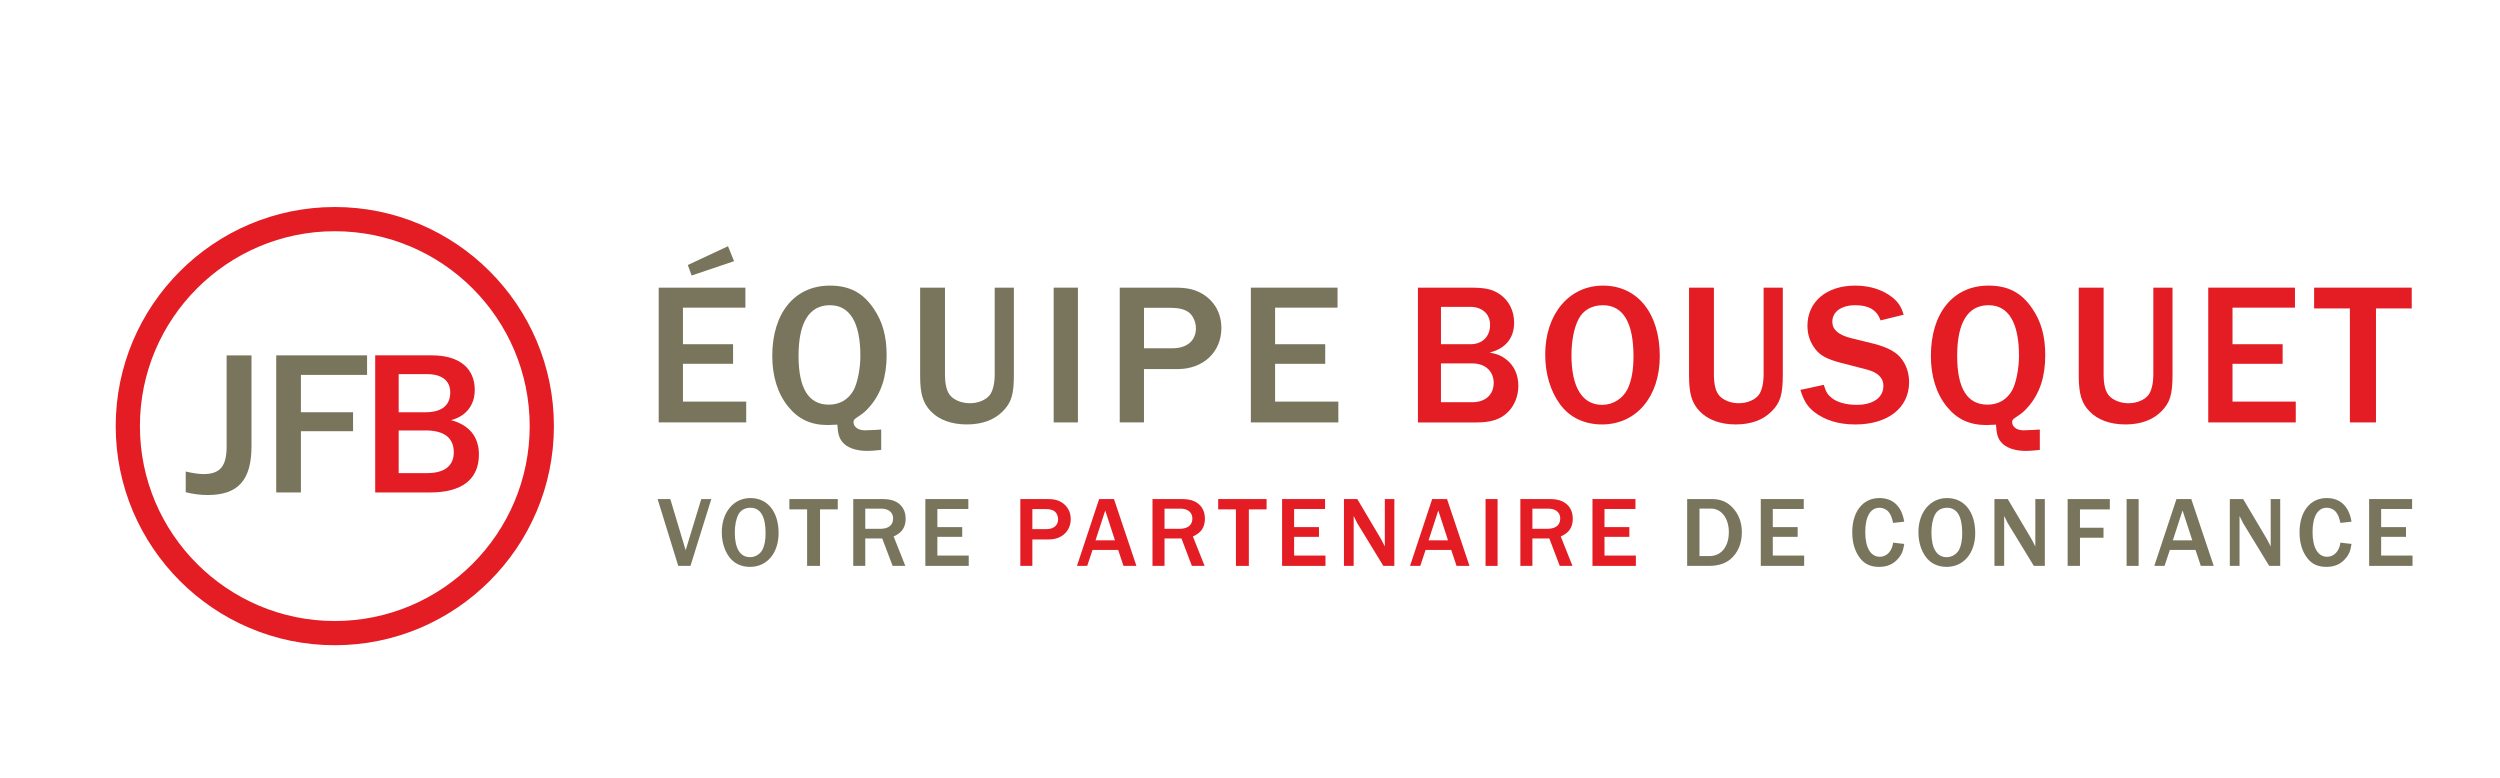 <?xml version="1.0" encoding="UTF-8"?><svg id="uuid-3e373296-addd-412a-acf3-a976857d11a9" xmlns="http://www.w3.org/2000/svg" width="225" height="70" viewBox="0 0 225 70"><rect width="225" height="70" fill="none"/><g><g><path d="M59.283,38.018v-12.13h7.803v1.8h-5.62v3.292h4.511v1.763h-4.511v3.401h5.693v1.874h-7.875Zm6.784-14.513l-3.819,1.291-.347-.946,3.62-1.691,.545,1.346Z" fill="#79755d"/><path d="M79.306,40.491c-.619,.073-.982,.091-1.255,.091-1,0-1.819-.291-2.219-.781-.309-.365-.418-.746-.472-1.583-.31,.018-.674,.036-.855,.036-1.527,0-2.655-.527-3.565-1.654-.946-1.164-1.436-2.729-1.436-4.565,0-3.873,2.018-6.33,5.183-6.33,1.765,0,2.983,.637,3.946,2.074,.801,1.164,1.164,2.491,1.164,4.184,0,1.945-.49,3.437-1.527,4.638-.418,.472-.527,.563-1.218,1.019-.163,.109-.236,.218-.236,.363,0,.436,.418,.746,1.019,.746,.2,0,.545-.018,.946-.036,.073,0,.291-.018,.527-.036v1.836Zm-7.438-8.475c0,2.946,.908,4.402,2.728,4.402,.964,0,1.727-.437,2.201-1.255,.363-.619,.636-1.965,.636-3.129,0-3.001-.945-4.565-2.746-4.565-1.856,0-2.818,1.564-2.818,4.547Z" fill="#79755d"/><path d="M91.25,33.689c0,1.819-.218,2.546-1.019,3.347-.763,.764-1.854,1.164-3.218,1.164-1.383,0-2.51-.418-3.238-1.182-.71-.727-.964-1.582-.964-3.183v-7.947h2.237v7.801c0,.946,.163,1.583,.527,1.965,.365,.381,1.019,.637,1.71,.637,.746,0,1.455-.292,1.8-.746,.274-.363,.437-1.037,.437-1.856v-7.801h1.727v7.801Z" fill="#79755d"/><path d="M94.83,38.018v-12.13h2.183v12.13h-2.183Z" fill="#79755d"/><path d="M100.776,38.018v-12.13h4.965c1.164,0,1.819,.163,2.547,.599,1.055,.674,1.636,1.747,1.636,3.038,0,2.164-1.636,3.692-3.928,3.692h-3.038v4.801h-2.183Zm4.765-6.675c1.291,0,2.092-.69,2.092-1.8,0-.492-.218-1.055-.545-1.346-.347-.328-.91-.492-1.747-.492h-2.382v3.637h2.582Z" fill="#79755d"/><path d="M112.576,38.018v-12.13h7.803v1.8h-5.62v3.292h4.511v1.763h-4.511v3.401h5.693v1.874h-7.875Z" fill="#79755d"/><path d="M127.613,25.888h4.729c1.346,0,2.001,.145,2.673,.618,.783,.546,1.256,1.473,1.256,2.528,0,1.4-.783,2.346-2.201,2.693,.708,.145,1.037,.272,1.436,.581,.746,.546,1.146,1.4,1.146,2.419,0,.928-.363,1.819-.982,2.401-.655,.619-1.491,.891-2.764,.891h-5.293v-12.13Zm4.729,5.092c1.073,0,1.765-.692,1.765-1.747,0-.981-.71-1.618-1.801-1.618h-2.619v3.365h2.655Zm.163,5.219c1.182,0,1.928-.672,1.928-1.745,0-1.037-.764-1.747-1.91-1.747h-2.837v3.492h2.818Z" fill="#e41c23"/><path d="M149.38,32.053c0,3.655-2.109,6.147-5.201,6.147-1.582,0-2.911-.636-3.764-1.8-.873-1.182-1.346-2.747-1.346-4.492,0-3.637,2.145-6.203,5.201-6.203,3.11,0,5.11,2.493,5.11,6.348Zm-7.311-3.328c-.418,.801-.636,1.965-.636,3.256,0,2.891,.981,4.456,2.764,4.456,.964,0,1.856-.565,2.273-1.402,.363-.727,.545-1.727,.545-2.946,0-3.056-.926-4.62-2.764-4.62-.982,0-1.782,.454-2.183,1.255Z" fill="#e41c23"/><path d="M160.453,33.689c0,1.819-.218,2.546-1.019,3.347-.763,.764-1.854,1.164-3.218,1.164-1.383,0-2.511-.418-3.238-1.182-.71-.727-.964-1.582-.964-3.183v-7.947h2.237v7.801c0,.946,.163,1.583,.527,1.965,.365,.381,1.019,.637,1.71,.637,.746,0,1.455-.292,1.8-.746,.274-.363,.437-1.037,.437-1.856v-7.801h1.727v7.801Z" fill="#e41c23"/><path d="M164.143,34.635c.182,.619,.345,.891,.69,1.164,.51,.418,1.329,.637,2.273,.637,1.474,0,2.401-.655,2.401-1.71,0-.727-.49-1.2-1.509-1.473l-2.328-.601c-1.237-.327-1.854-.654-2.292-1.237-.472-.599-.708-1.309-.708-2.09,0-2.164,1.709-3.62,4.291-3.62,1.309,0,2.473,.365,3.347,1.055,.528,.437,.801,.819,1.019,1.565l-2.074,.509c-.327-.928-1.055-1.364-2.273-1.364-1.255,0-2.072,.581-2.072,1.491,0,.71,.545,1.182,1.691,1.473l2.074,.51c1.309,.345,2.092,.783,2.564,1.491,.381,.565,.581,1.218,.581,1.965,0,2.31-1.909,3.801-4.838,3.801-1.509,0-2.764-.381-3.728-1.146-.599-.49-.91-.982-1.218-1.965l2.11-.454Z" fill="#e41c23"/><path d="M183.582,40.491c-.619,.073-.982,.091-1.255,.091-1,0-1.819-.291-2.219-.781-.309-.365-.418-.746-.472-1.583-.31,.018-.674,.036-.855,.036-1.527,0-2.655-.527-3.565-1.654-.946-1.164-1.436-2.729-1.436-4.565,0-3.873,2.018-6.33,5.183-6.33,1.765,0,2.983,.637,3.946,2.074,.801,1.164,1.164,2.491,1.164,4.184,0,1.945-.49,3.437-1.527,4.638-.418,.472-.527,.563-1.218,1.019-.163,.109-.236,.218-.236,.363,0,.436,.418,.746,1.019,.746,.2,0,.545-.018,.946-.036,.073,0,.291-.018,.527-.036v1.836Zm-7.438-8.475c0,2.946,.908,4.402,2.728,4.402,.964,0,1.727-.437,2.201-1.255,.363-.619,.636-1.965,.636-3.129,0-3.001-.945-4.565-2.746-4.565-1.856,0-2.818,1.564-2.818,4.547Z" fill="#e41c23"/><path d="M195.527,33.689c0,1.819-.218,2.546-1.019,3.347-.763,.764-1.854,1.164-3.218,1.164-1.383,0-2.51-.418-3.238-1.182-.71-.727-.964-1.582-.964-3.183v-7.947h2.237v7.801c0,.946,.163,1.583,.527,1.965,.365,.381,1.019,.637,1.71,.637,.746,0,1.455-.292,1.8-.746,.274-.363,.437-1.037,.437-1.856v-7.801h1.727v7.801Z" fill="#e41c23"/><path d="M198.743,38.018v-12.13h7.803v1.8h-5.62v3.292h4.511v1.763h-4.511v3.401h5.693v1.874h-7.875Z" fill="#e41c23"/><path d="M211.49,38.018v-10.258h-3.219v-1.872h8.785v1.872h-3.219v10.258h-2.346Z" fill="#e41c23"/></g><g><path d="M61.041,50.929l-1.857-6.014h1.144l1.381,4.607,1.406-4.607h.903l-1.875,6.014h-1.101Z" fill="#79755d"/><path d="M70.074,47.971c0,1.812-1.045,3.049-2.578,3.049-.785,0-1.443-.316-1.867-.893-.433-.587-.668-1.362-.668-2.227,0-1.804,1.065-3.076,2.579-3.076,1.541,0,2.533,1.235,2.533,3.147Zm-3.625-1.65c-.207,.397-.316,.974-.316,1.615,0,1.434,.488,2.209,1.371,2.209,.478,0,.919-.279,1.128-.694,.18-.361,.27-.857,.27-1.462,0-1.515-.46-2.29-1.371-2.29-.486,0-.883,.226-1.082,.622Z" fill="#79755d"/><path d="M72.64,50.929v-5.086h-1.596v-.928h4.355v.928h-1.596v5.086h-1.164Z" fill="#79755d"/><path d="M80.336,50.929l-.938-2.47h-1.524v2.47h-1.082v-6.014h2.606c.721,0,1.181,.136,1.569,.468,.352,.307,.541,.749,.541,1.3,0,.776-.334,1.27-1.082,1.596l1.055,2.651h-1.146Zm-1.109-3.337c.741,0,1.154-.333,1.154-.928,0-.542-.405-.885-1.063-.885h-1.443v1.812h1.353Z" fill="#79755d"/><path d="M83.281,50.929v-6.014h3.868v.893h-2.786v1.632h2.237v.875h-2.237v1.685h2.823v.929h-3.904Z" fill="#79755d"/><path d="M91.83,50.929v-6.014h2.462c.577,0,.901,.081,1.262,.298,.523,.333,.812,.865,.812,1.505,0,1.073-.812,1.831-1.948,1.831h-1.506v2.381h-1.082Zm2.363-3.309c.64,0,1.037-.344,1.037-.893,0-.243-.109-.523-.271-.668-.17-.162-.45-.243-.865-.243h-1.182v1.804h1.281Z" fill="#e41c23"/><path d="M101.114,50.929l-.478-1.434h-2.308l-.478,1.434h-.921l1.993-6.014h1.336l2.019,6.014h-1.163Zm-1.642-4.987l-.875,2.687h1.749l-.875-2.687Z" fill="#e41c23"/><path d="M107.269,50.929l-.938-2.47h-1.524v2.47h-1.082v-6.014h2.606c.721,0,1.181,.136,1.569,.468,.352,.307,.541,.749,.541,1.3,0,.776-.334,1.27-1.082,1.596l1.055,2.651h-1.146Zm-1.109-3.337c.741,0,1.154-.333,1.154-.928,0-.542-.405-.885-1.063-.885h-1.443v1.812h1.353Z" fill="#e41c23"/><path d="M111.233,50.929v-5.086h-1.596v-.928h4.355v.928h-1.596v5.086h-1.164Z" fill="#e41c23"/><path d="M115.388,50.929v-6.014h3.868v.893h-2.786v1.632h2.237v.875h-2.237v1.685h2.823v.929h-3.904Z" fill="#e41c23"/><path d="M124.5,50.929l-2.345-3.841c-.027-.045-.081-.162-.162-.324-.018-.046-.089-.18-.162-.326v4.491h-.875v-6.014h1.199l2.102,3.544c.008,.018,.099,.18,.18,.334,.073,.144,.126,.252,.198,.387v-4.265h.857v6.014h-.992Z" fill="#e41c23"/><path d="M131.089,50.929l-.478-1.434h-2.308l-.478,1.434h-.921l1.993-6.014h1.336l2.019,6.014h-1.163Zm-1.642-4.987l-.875,2.687h1.749l-.875-2.687Z" fill="#e41c23"/><path d="M133.701,50.929v-6.014h1.082v6.014h-1.082Z" fill="#e41c23"/><path d="M140.377,50.929l-.938-2.47h-1.524v2.47h-1.082v-6.014h2.606c.721,0,1.181,.136,1.569,.468,.352,.307,.541,.749,.541,1.3,0,.776-.334,1.27-1.082,1.596l1.055,2.651h-1.146Zm-1.109-3.337c.741,0,1.154-.333,1.154-.928,0-.542-.405-.885-1.063-.885h-1.443v1.812h1.353Z" fill="#e41c23"/><path d="M143.323,50.929v-6.014h3.868v.893h-2.786v1.632h2.237v.875h-2.237v1.685h2.823v.929h-3.904Z" fill="#e41c23"/><path d="M151.845,44.915h2.209c.776,0,1.353,.225,1.857,.748,.559,.577,.857,1.344,.857,2.246,0,1.01-.369,1.875-1.037,2.426-.478,.397-1.128,.595-1.92,.595h-1.966v-6.014Zm2.011,5.131c1.055,0,1.74-.848,1.74-2.156,0-1.244-.667-2.118-1.614-2.118h-1.028v4.274h.903Z" fill="#79755d"/><path d="M158.47,50.929v-6.014h3.868v.893h-2.786v1.632h2.237v.875h-2.237v1.685h2.823v.929h-3.904Z" fill="#79755d"/><path d="M171.381,48.955c-.099,.648-.233,.974-.585,1.361-.433,.478-.966,.704-1.687,.704-.729,0-1.28-.245-1.677-.749-.478-.595-.731-1.407-.731-2.353,0-1.877,.956-3.094,2.444-3.094,1.227,0,2.011,.749,2.236,2.128l-1,.109c-.117-.496-.198-.704-.369-.939-.19-.261-.514-.423-.858-.423-.82,0-1.28,.794-1.28,2.191,0,1.407,.488,2.219,1.316,2.219,.623,0,1.101-.514,1.191-1.272l1,.117Z" fill="#79755d"/><path d="M177.771,47.971c0,1.812-1.045,3.049-2.578,3.049-.785,0-1.443-.316-1.867-.893-.433-.587-.668-1.362-.668-2.227,0-1.804,1.065-3.076,2.579-3.076,1.541,0,2.533,1.235,2.533,3.147Zm-3.625-1.65c-.207,.397-.316,.974-.316,1.615,0,1.434,.488,2.209,1.371,2.209,.478,0,.919-.279,1.128-.694,.18-.361,.27-.857,.27-1.462,0-1.515-.46-2.29-1.371-2.29-.486,0-.883,.226-1.082,.622Z" fill="#79755d"/><path d="M183.044,50.929l-2.345-3.841c-.027-.045-.081-.162-.162-.324-.018-.046-.089-.18-.162-.326v4.491h-.875v-6.014h1.199l2.102,3.544c.008,.018,.099,.18,.18,.334,.073,.144,.126,.252,.198,.387v-4.265h.857v6.014h-.992Z" fill="#79755d"/><path d="M186.088,50.929v-6.014h3.797v.928h-2.687v1.65h2.118v.903h-2.118v2.533h-1.109Z" fill="#79755d"/><path d="M191.395,50.929v-6.014h1.082v6.014h-1.082Z" fill="#79755d"/><path d="M198.073,50.929l-.478-1.434h-2.308l-.478,1.434h-.921l1.994-6.014h1.334l2.019,6.014h-1.163Zm-1.642-4.987l-.875,2.687h1.749l-.875-2.687Z" fill="#79755d"/><path d="M204.228,50.929l-2.345-3.841c-.027-.045-.081-.162-.162-.324-.018-.046-.089-.18-.162-.326v4.491h-.875v-6.014h1.199l2.102,3.544c.008,.018,.099,.18,.18,.334,.073,.144,.126,.252,.198,.387v-4.265h.857v6.014h-.992Z" fill="#79755d"/><path d="M211.637,48.955c-.099,.648-.233,.974-.585,1.361-.433,.478-.966,.704-1.687,.704-.731,0-1.28-.245-1.677-.749-.478-.595-.731-1.407-.731-2.353,0-1.877,.956-3.094,2.444-3.094,1.227,0,2.011,.749,2.236,2.128l-1,.109c-.117-.496-.198-.704-.369-.939-.19-.261-.514-.423-.858-.423-.82,0-1.28,.794-1.28,2.191,0,1.407,.488,2.219,1.316,2.219,.623,0,1.101-.514,1.191-1.272l1,.117Z" fill="#79755d"/><path d="M213.222,50.929v-6.014h3.868v.893h-2.786v1.632h2.237v.875h-2.237v1.685h2.823v.929h-3.904Z" fill="#79755d"/></g><g><path d="M22.635,31.982v8.161c0,3.022-1.156,4.409-3.947,4.409-.676,0-1.316-.09-1.973-.249v-1.867c.605,.143,1.156,.231,1.6,.231,1.53,0,2.081-.746,2.081-2.488v-8.196h2.239Z" fill="#79755d"/><path d="M33.037,31.982v1.76h-5.955v3.36h4.693v1.707h-4.693v5.512h-2.223v-12.339h8.178Z" fill="#79755d"/><path d="M38.869,31.982c2.507,0,3.859,1.191,3.859,3.111,0,1.351-.764,2.364-2.133,2.719,1.653,.445,2.507,1.512,2.507,3.095,0,2.204-1.493,3.414-4.392,3.414h-4.942v-12.339h5.101Zm-2.987,5.12h2.418c1.457,0,2.223-.621,2.223-1.778,0-1.049-.729-1.653-2.098-1.653h-2.543v3.43Zm0,5.477h2.578c1.565,0,2.382-.676,2.382-1.867,0-1.297-.852-1.973-2.542-1.973h-2.418v3.841Z" fill="#e41c23"/><path d="M30.132,58.07c-10.873,0-19.718-8.845-19.718-19.719s8.845-19.719,19.718-19.719,19.719,8.845,19.719,19.719-8.845,19.719-19.719,19.719Zm0-37.26c-9.672,0-17.54,7.869-17.54,17.541s7.869,17.541,17.54,17.541,17.541-7.869,17.541-17.541-7.869-17.541-17.541-17.541Z" fill="#e41c23"/></g></g></svg>